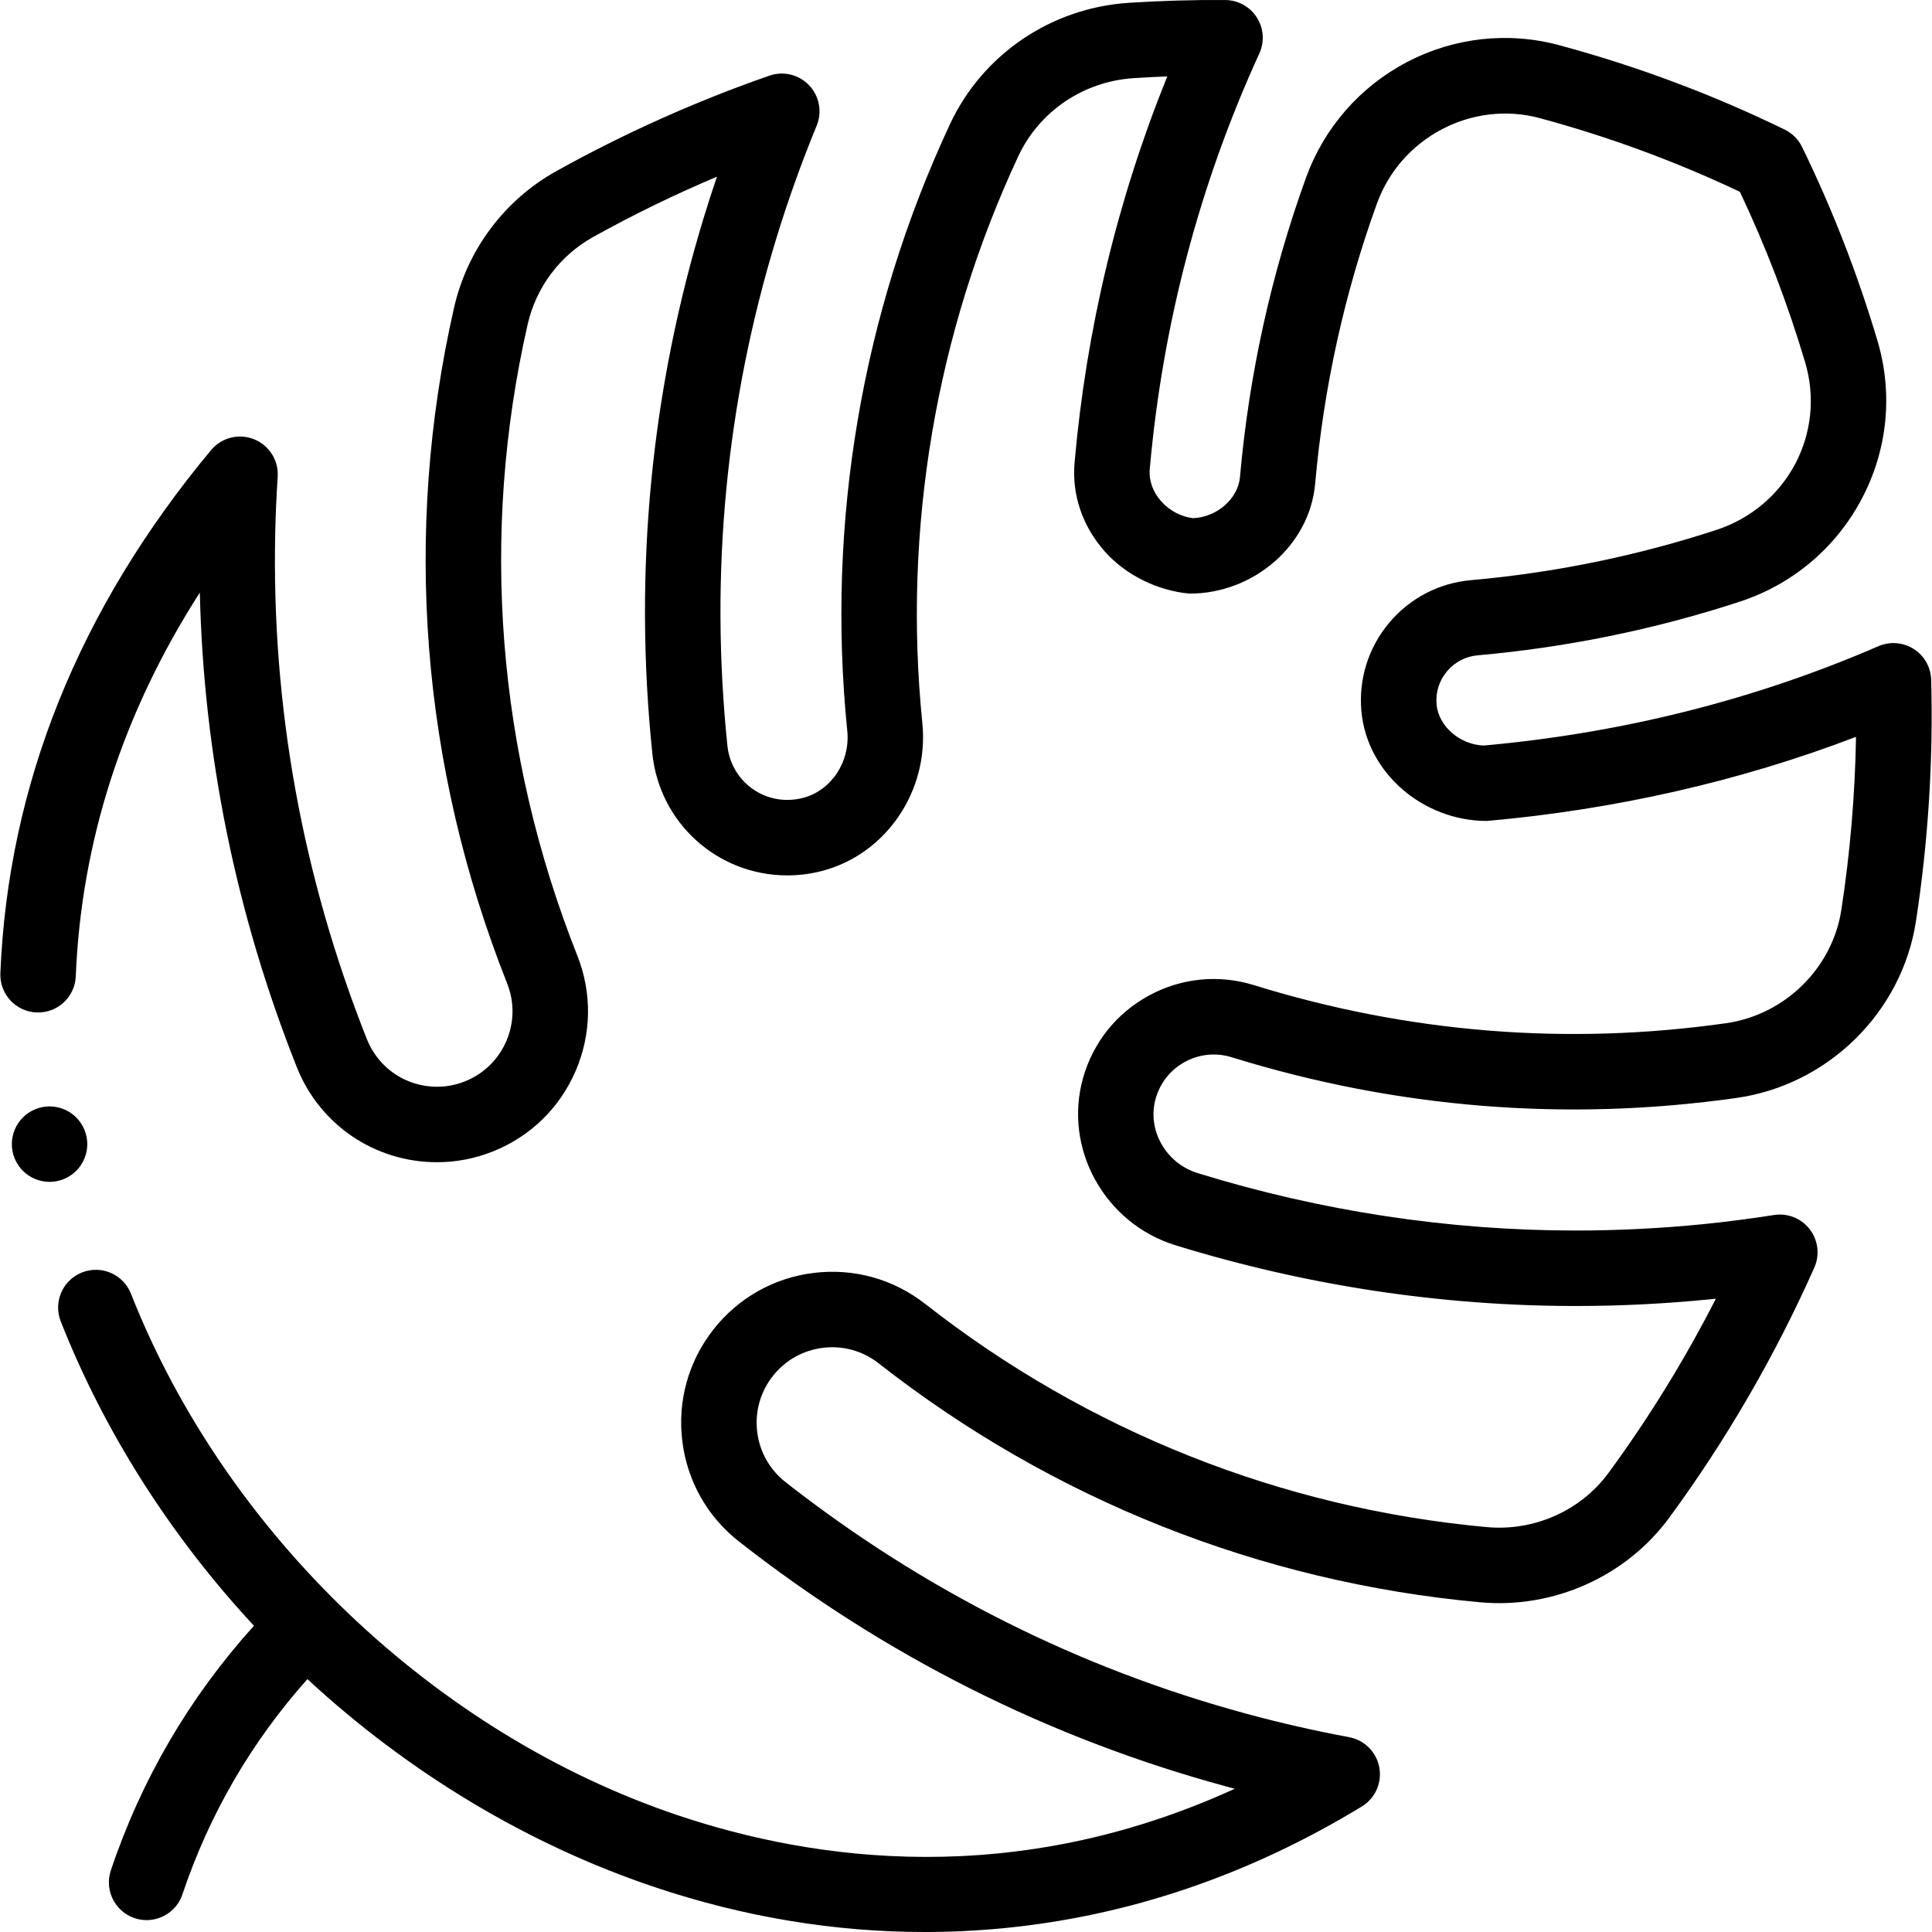 <?xml version="1.0" encoding="UTF-8" standalone="no"?><!-- icon666.com - MILLIONS OF FREE VECTOR ICONS --><svg width="1024" height="1024" id="Capa_1" enable-background="new 0 0 511.977 511.977" viewBox="0 0 511.977 511.977" xmlns="http://www.w3.org/2000/svg"><g id="XMLID_1766_"><g id="XMLID_167_"><g id="XMLID_319_"><path id="XMLID_324_" d="m394.038 217.552c-.293.026.295 0 0 0z"/><path id="XMLID_323_" d="m511.76 180.144c-.089-3.32-1.821-6.38-4.622-8.165-2.8-1.783-6.303-2.061-9.353-.741-32.665 14.167-67.844 23.023-104.569 26.327-6.324-.19-12.017-5.101-12.529-10.893-.283-3.192.694-6.305 2.752-8.762 2.058-2.458 4.949-3.967 8.142-4.25 23.665-2.097 47.028-6.878 69.44-14.212 13.959-4.566 25.429-14.217 32.297-27.172 6.897-13.013 8.391-27.929 4.203-42.002-5.253-17.654-11.973-34.923-19.976-51.327-.978-2.005-2.598-3.625-4.603-4.603-18.994-9.266-39.083-16.787-59.709-22.354-13.565-3.663-27.914-2.073-40.401 4.473-12.452 6.526-21.945 17.399-26.733 30.612-9.206 25.411-15.097 52.108-17.508 79.35-.512 5.773-6.169 10.671-12.469 10.892-3.167-.395-6.207-2.004-8.398-4.461-2.227-2.496-3.306-5.531-3.039-8.547 3.4-38.401 13.169-75.457 29.036-110.14 1.411-3.084 1.162-6.674-.661-9.534-1.822-2.86-4.971-4.602-8.363-4.626-8.479-.064-17.081.19-25.569.739-20.59 1.335-38.75 13.664-47.393 32.176-23.37 50.054-32.779 105.631-27.21 160.723.831 8.23-4.243 15.89-11.805 17.815-1.339.341-2.708.514-4.072.514-8.21 0-15.038-6.173-15.884-14.357-4.719-45.678-.361-90.903 12.953-134.422 3.072-10.043 6.672-20.103 10.701-29.9 1.496-3.64.719-7.819-1.986-10.677s-6.833-3.863-10.552-2.569c-19.472 6.781-38.457 15.287-56.427 25.281-13.739 7.641-23.623 20.823-27.12 36.167-13.601 59.688-8.737 121.622 14.064 179.105 1.97 4.967 1.888 10.402-.23 15.307-2.119 4.903-6.02 8.69-10.988 10.659-2.369.94-4.846 1.417-7.364 1.417-8.254 0-15.555-4.959-18.6-12.634-17.13-43.185-25.297-88.423-24.274-134.46.103-4.609.315-9.374.648-14.566.278-4.32-2.256-8.329-6.278-9.932-4.02-1.602-8.617-.435-11.388 2.893-34.997 42.044-53.778 88.68-55.824 138.61-.226 5.518 4.064 10.175 9.583 10.4 5.509.231 10.175-4.062 10.401-9.582 1.469-35.849 12.505-69.937 32.871-101.678.998 42.997 9.61 85.198 25.671 125.689 6.086 15.344 20.685 25.259 37.19 25.259 5.055 0 10.015-.951 14.74-2.826 9.932-3.939 17.735-11.511 21.972-21.319s4.401-20.679.461-30.611c-21.305-53.71-25.853-111.557-13.155-167.287 2.236-9.815 8.557-18.247 17.34-23.132 10.606-5.898 21.586-11.248 32.82-15.994-1.192 3.505-2.328 7.018-3.402 10.529-14.101 46.091-18.717 93.977-13.722 142.328 1.903 18.416 17.284 32.303 35.778 32.303 3.026 0 6.057-.381 9.008-1.133 17.079-4.35 28.586-21.206 26.767-39.208-5.207-51.506 3.588-103.461 25.434-150.25 5.552-11.893 17.264-19.816 30.564-20.678 2.958-.192 5.932-.345 8.908-.459-13.179 32.549-21.431 66.887-24.565 102.296-.76 8.574 2.094 16.964 8.035 23.625 5.644 6.326 14.103 10.397 22.441 11.136 16.964 0 31.827-12.777 33.274-29.115 2.259-25.519 7.773-50.518 16.391-74.302 6.333-17.483 25.274-27.401 43.118-22.589 18.281 4.934 36.109 11.499 53.043 19.526 6.868 14.487 12.677 29.66 17.286 45.152 5.589 18.783-4.755 38.313-23.55 44.463-20.968 6.86-42.832 11.335-64.985 13.298-8.514.754-16.225 4.779-21.712 11.332-5.487 6.554-8.093 14.853-7.339 23.367 1.447 16.336 16.31 29.113 33.273 29.113 33.896-3.002 67.016-10.502 97.803-22.292-.256 15.31-1.555 30.668-3.882 45.829-2.38 15.49-14.971 27.854-30.619 30.068-42.116 5.955-84.182 2.561-125.035-10.095-9.33-2.889-19.197-1.92-27.785 2.728-8.588 4.646-14.796 12.381-17.483 21.778-5.343 18.69 5.635 38.621 24.473 44.428 34.642 10.677 70.328 16.09 106.07 16.09 11.833 0 23.836-.599 35.677-1.78.48-.048.962-.097 1.445-.147-8.245 16.147-17.779 31.621-28.457 46.17-7.339 10-19.693 15.5-32.262 14.35-54.328-4.975-105.78-25.424-148.796-59.138-8.409-6.593-18.881-9.509-29.49-8.229-10.607 1.286-20.078 6.626-26.668 15.035-6.591 8.409-9.513 18.882-8.227 29.488 1.286 10.607 6.625 20.078 15.034 26.669 38.682 30.317 82.145 52.16 129.181 64.922.732.198 1.464.395 2.198.589-58.242 26.641-111.436 19.176-147.496 7.06-64.346-21.617-119.913-74.59-145.016-138.244-2.026-5.138-7.832-7.659-12.971-5.634-5.138 2.026-7.661 7.834-5.634 12.972 11.545 29.273 29.113 56.878 51.198 80.654-17.063 18.902-29.805 40.66-37.919 64.82-1.758 5.235 1.061 10.905 6.297 12.663 1.056.354 2.129.523 3.184.523 4.179 0 8.075-2.64 9.479-6.819 7.123-21.213 18.251-40.361 33.131-57.047 26.85 24.851 58.526 43.866 91.881 55.073 23.652 7.946 47.685 11.943 71.695 11.943 6.923 0 13.846-.333 20.755-.999 33.185-3.197 65.174-14.052 95.08-32.261 3.54-2.155 5.384-6.27 4.636-10.346s-3.933-7.268-8.007-8.026c-9.131-1.699-18.301-3.793-27.256-6.223-44.44-12.057-85.514-32.701-122.08-61.361-4.205-3.295-6.874-8.03-7.517-13.333-.643-5.304.818-10.54 4.114-14.745 3.295-4.205 8.031-6.875 13.334-7.517 5.303-.647 10.539.818 14.744 4.115 46.053 36.094 101.142 57.987 159.312 63.312 19.502 1.794 38.743-6.81 50.208-22.432 15.084-20.554 28.011-42.84 38.421-66.242 1.488-3.346 1.029-7.237-1.197-10.145-2.227-2.906-5.86-4.37-9.482-3.8-6.469 1.01-12.808 1.827-18.838 2.43-11.184 1.115-22.519 1.681-33.691 1.681-33.743 0-67.448-5.115-100.179-15.203-8.514-2.624-13.508-11.514-11.134-19.816 1.195-4.182 3.955-7.621 7.771-9.687 3.817-2.063 8.205-2.495 12.351-1.213 43.691 13.535 88.689 17.166 133.753 10.793 24.311-3.439 43.879-22.698 47.586-46.836 3.248-21.159 4.604-42.686 4.032-63.98z"/><path id="XMLID_320_" d="m315.239 157.305c-.294 0 .293.027 0 0z"/></g><path id="XMLID_318_" d="m23.133 303.195c0-2.63-1.07-5.21-2.93-7.07s-4.43-2.93-7.07-2.93c-2.63 0-5.21 1.069-7.07 2.93-1.86 1.86-2.93 4.44-2.93 7.07s1.07 5.21 2.93 7.069c1.86 1.86 4.44 2.931 7.07 2.931 2.64 0 5.21-1.07 7.07-2.931 1.86-1.859 2.93-4.439 2.93-7.069z"/></g></g></svg>
